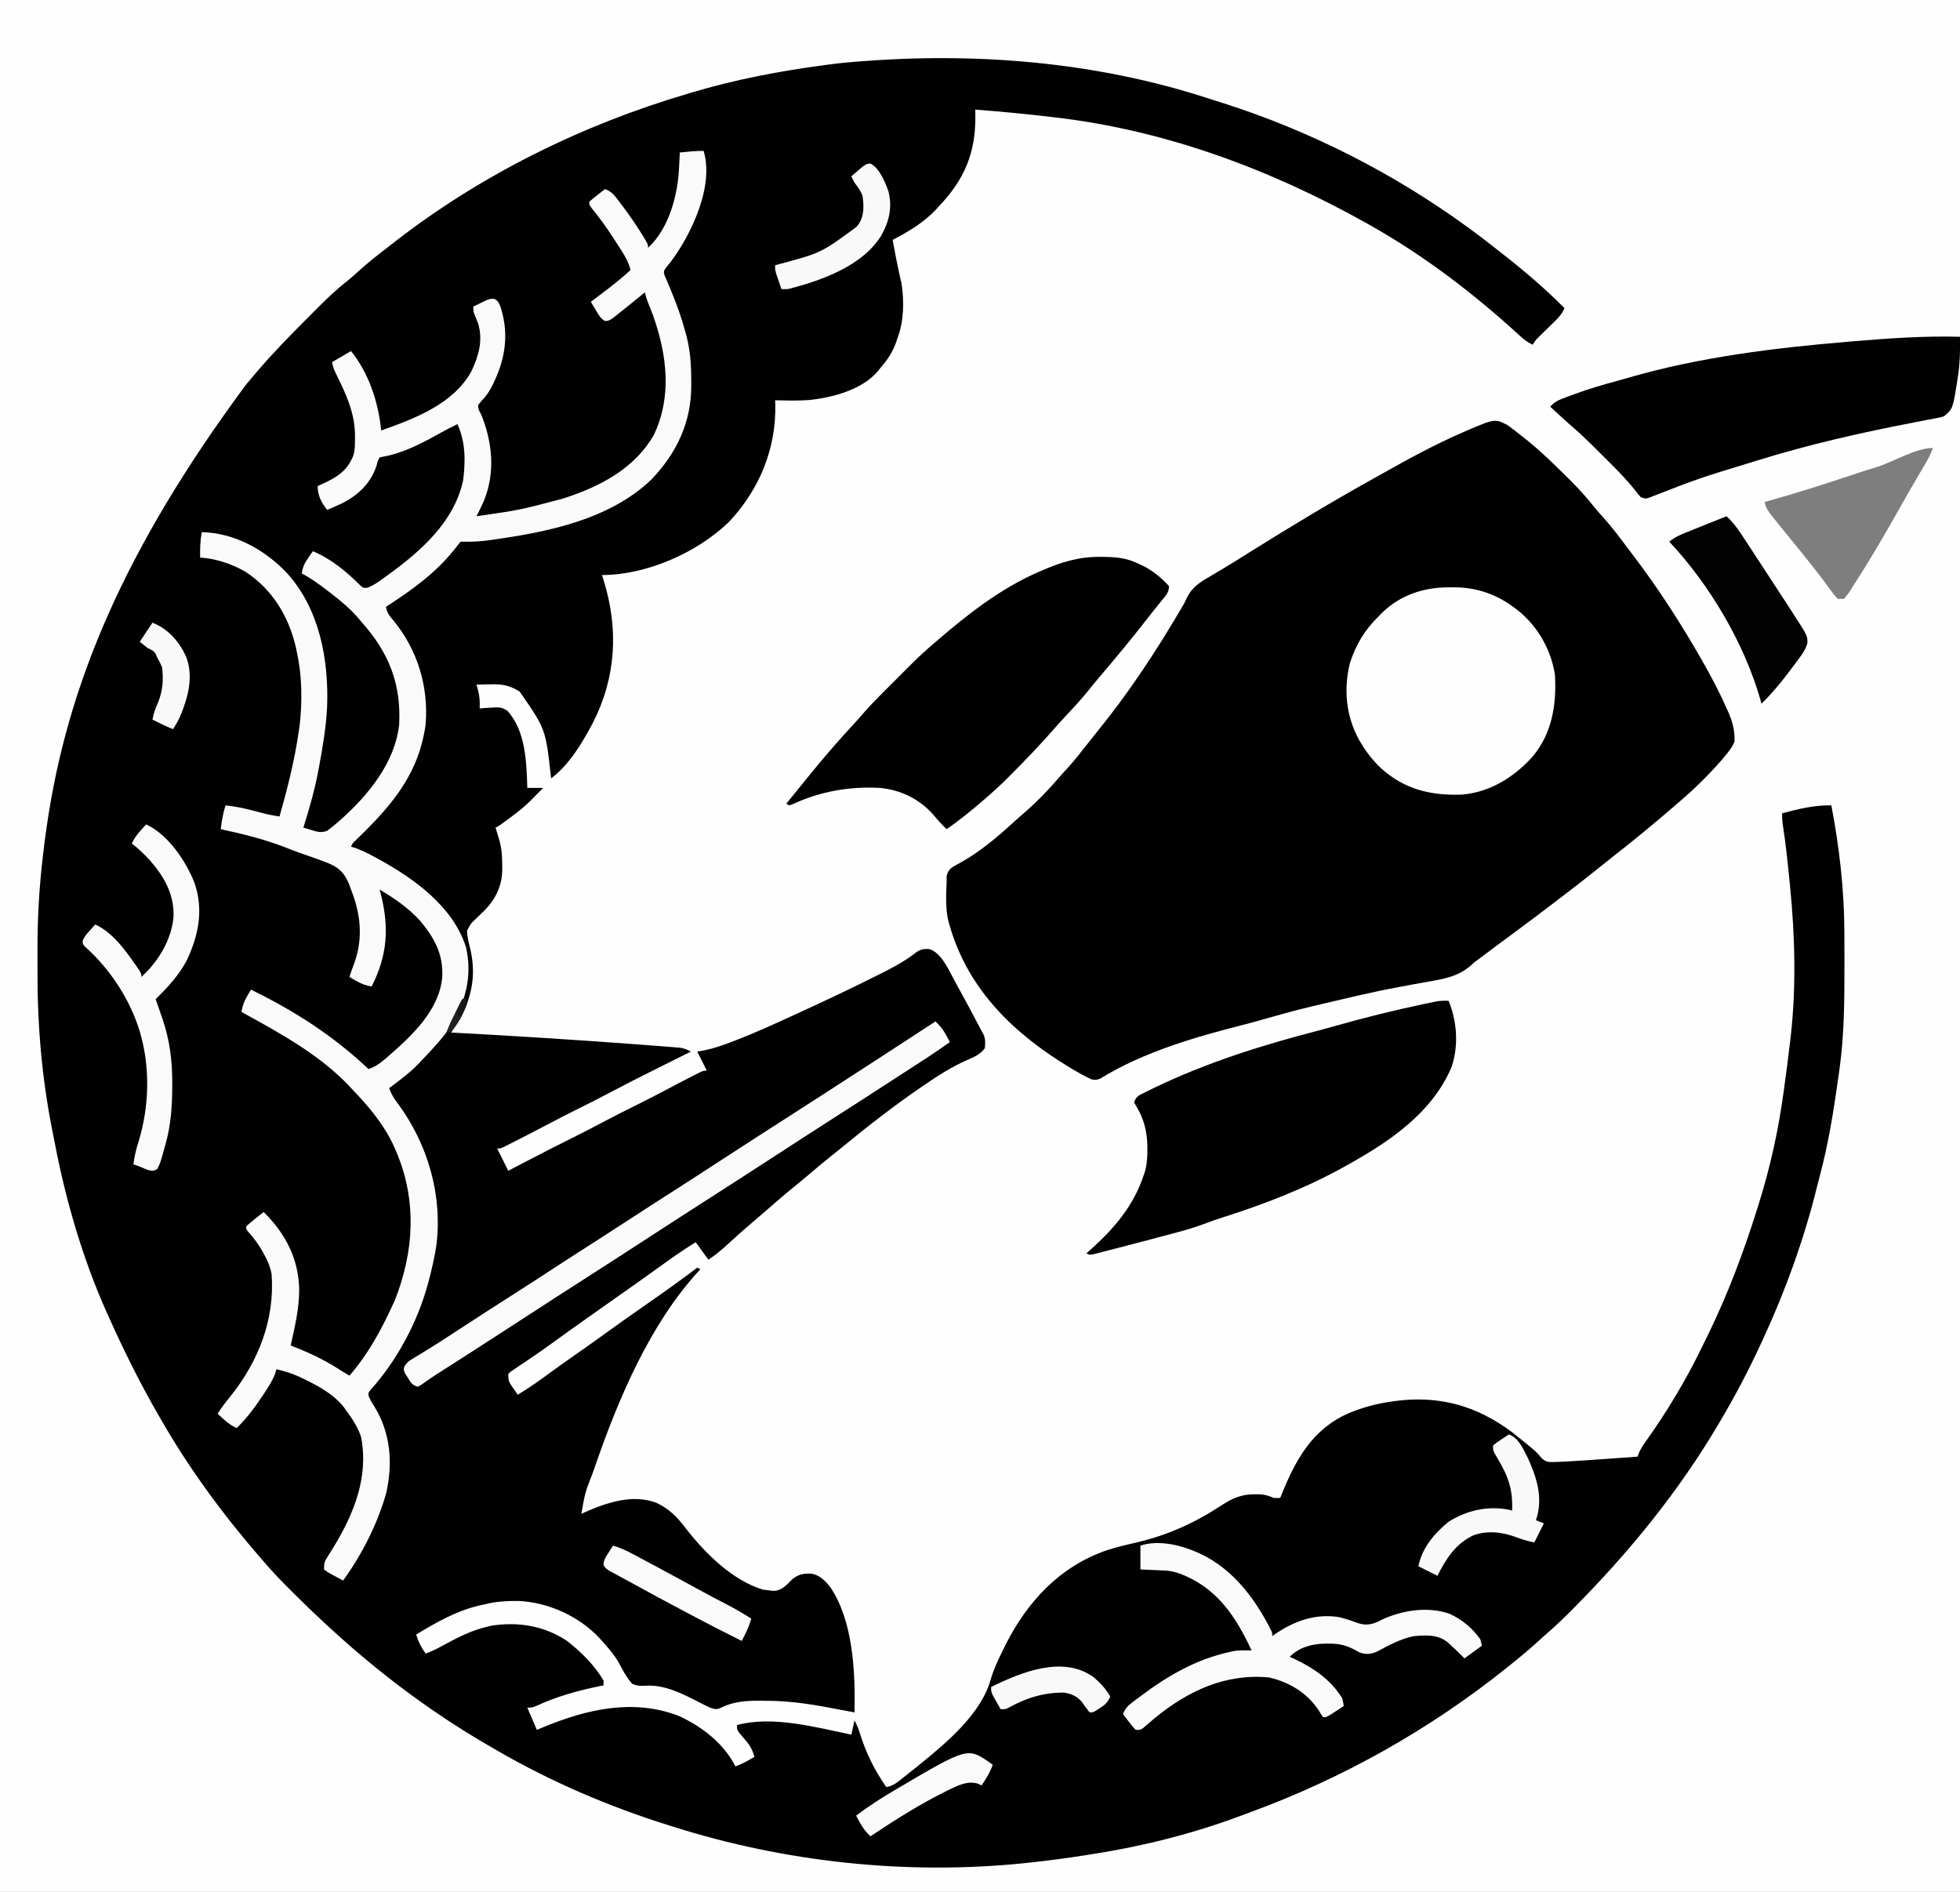 <?xml version="1.0" encoding="UTF-8"?>
<svg version="1.1" xmlns="http://www.w3.org/2000/svg" width="1234" height="1191">
<rect width="100%" height="100%" fill="#333333" stroke="none"/>
<path d="M0 0 C407.22 0 814.44 0 1234 0 C1234 393.03 1234 786.06 1234 1191 C826.78 1191 419.56 1191 0 1191 C0 797.97 0 404.94 0 0 Z " fill="#FEFEFE" transform="translate(0,0)"/>
<path d="M0 0 C3.229 1.049 6.465 2.071 9.703 3.092 C64.455 20.589 116.769 47.209 163.207 81.042 C164.09 81.684 164.09 81.684 164.992 82.34 C168.435 84.859 171.83 87.434 175.207 90.042 C175.749 90.46 176.292 90.878 176.852 91.309 C193.249 103.965 209.668 117.27 224.207 132.042 C222.792 135.266 221.097 137.377 218.582 139.827 C217.875 140.522 217.169 141.218 216.441 141.934 C215.704 142.65 214.966 143.366 214.207 144.104 C212.746 145.53 211.288 146.958 209.832 148.389 C208.861 149.333 208.861 149.333 207.871 150.296 C206.015 152.142 206.015 152.142 204.207 155.042 C200.874 153.575 198.552 151.704 195.894 149.229 C167.226 122.996 136.1 99.179 102.207 80.042 C101.433 79.605 100.659 79.168 99.861 78.717 C39.452 44.828 -26.714 20.14 -95.793 12.042 C-96.819 11.918 -97.845 11.795 -98.902 11.668 C-114.837 9.768 -130.793 8.268 -146.793 7.042 C-146.77 8.225 -146.747 9.408 -146.723 10.627 C-146.394 33.999 -153.471 50.985 -169.793 68.042 C-170.345 68.656 -170.897 69.271 -171.465 69.905 C-178.98 77.996 -189.042 84.027 -198.793 89.042 C-197.524 96.359 -196.058 103.621 -194.477 110.877 C-194.251 111.922 -194.026 112.966 -193.793 114.042 C-193.604 114.794 -193.414 115.547 -193.219 116.323 C-191.457 127.576 -191.668 140.389 -195.793 151.042 C-196.072 151.886 -196.35 152.73 -196.637 153.6 C-198.918 160.06 -202.311 164.905 -206.793 170.042 C-207.509 170.95 -207.509 170.95 -208.239 171.877 C-218.344 183.57 -236.962 188.418 -251.681 189.894 C-258.699 190.385 -265.765 190.176 -272.793 190.042 C-272.759 190.771 -272.724 191.501 -272.688 192.252 C-271.96 220.325 -282.669 246.303 -301.918 266.667 C-321.942 286.022 -353.817 300.042 -381.793 300.042 C-381.456 301.106 -381.118 302.171 -380.77 303.268 C-371.224 334.01 -372.85 364.482 -387.622 393.272 C-394.354 405.933 -402.255 419.286 -413.793 428.042 C-413.898 427.205 -413.898 427.205 -414.005 426.352 C-417.285 396.99 -417.285 396.99 -433.606 373.409 C-439.992 369.417 -444.825 368.621 -452.231 368.854 C-453.471 368.874 -453.471 368.874 -454.737 368.895 C-456.756 368.93 -458.775 368.984 -460.793 369.042 C-460.463 370.217 -460.133 371.393 -459.793 372.604 C-458.797 376.543 -458.625 379.993 -458.793 384.042 C-457.792 383.949 -456.79 383.856 -455.758 383.76 C-445.413 383.082 -445.413 383.082 -441.379 385.471 C-429.776 398.199 -429.328 417.782 -428.793 434.042 C-425.493 434.042 -422.193 434.042 -418.793 434.042 C-419.946 435.194 -421.1 436.347 -422.256 437.496 C-423.287 438.533 -424.308 439.579 -425.319 440.635 C-429.598 445.053 -434.149 448.787 -439.106 452.417 C-439.821 452.949 -440.536 453.481 -441.272 454.03 C-446.467 457.878 -446.467 457.878 -448.793 459.042 C-448.588 459.717 -448.384 460.392 -448.172 461.088 C-447.903 461.98 -447.634 462.872 -447.356 463.792 C-446.956 465.114 -446.956 465.114 -446.547 466.463 C-444.946 471.941 -444.61 476.719 -444.606 482.417 C-444.594 483.254 -444.581 484.092 -444.569 484.956 C-444.544 495.345 -448.533 503.776 -455.786 511.213 C-457.387 512.81 -459.006 514.382 -460.654 515.931 C-464.447 519.491 -464.447 519.491 -466.793 524.042 C-466.573 527.501 -465.904 530.605 -465.051 533.963 C-460.928 550.379 -463.179 563.963 -470.793 579.042 C-471.81 580.617 -472.844 582.181 -473.892 583.736 C-474.435 584.544 -474.977 585.351 -475.536 586.182 C-475.951 586.796 -476.366 587.409 -476.793 588.042 C-474.841 588.146 -474.841 588.146 -472.849 588.253 C-437.139 590.182 -401.459 592.427 -365.793 595.042 C-364.786 595.115 -363.778 595.189 -362.74 595.265 C-357.406 595.657 -352.073 596.059 -346.741 596.483 C-345.214 596.604 -343.686 596.722 -342.158 596.837 C-340.111 596.993 -338.066 597.162 -336.02 597.331 C-334.343 597.465 -334.343 597.465 -332.632 597.603 C-329.899 598.025 -328.2 598.757 -325.793 600.042 C-326.906 600.595 -328.018 601.148 -329.164 601.719 C-333.39 603.823 -337.615 605.93 -341.84 608.037 C-343.649 608.94 -345.46 609.841 -347.27 610.742 C-357.684 615.924 -368.045 621.186 -378.324 626.63 C-384.105 629.689 -389.926 632.652 -395.793 635.542 C-402.716 638.976 -409.592 642.481 -416.418 646.104 C-423.196 649.696 -430.005 653.217 -436.856 656.667 C-437.72 657.105 -438.584 657.543 -439.474 657.995 C-440.271 658.394 -441.069 658.794 -441.891 659.206 C-442.598 659.561 -443.304 659.916 -444.032 660.282 C-445.793 661.042 -445.793 661.042 -447.793 661.042 C-445.483 665.662 -443.173 670.282 -440.793 675.042 C-438.932 674.075 -437.071 673.108 -435.153 672.112 C-412.108 660.154 -412.108 660.154 -401.168 654.729 C-394.079 651.213 -387.066 647.571 -380.076 643.861 C-373.109 640.176 -366.062 636.661 -359.003 633.156 C-352.89 630.113 -346.827 626.989 -340.793 623.792 C-335.127 620.791 -329.454 617.808 -323.731 614.917 C-322.626 614.357 -321.522 613.798 -320.383 613.221 C-317.793 612.042 -317.793 612.042 -315.793 612.042 C-317.773 608.082 -319.753 604.122 -321.793 600.042 C-320.366 599.79 -318.939 599.539 -317.469 599.28 C-311.744 598.127 -306.429 596.31 -300.981 594.229 C-299.952 593.839 -298.923 593.448 -297.862 593.046 C-285.243 588.171 -272.946 582.569 -260.667 576.905 C-258.801 576.045 -256.933 575.188 -255.064 574.333 C-241.507 568.121 -228.028 561.753 -214.668 555.127 C-213.405 554.501 -212.142 553.877 -210.878 553.254 C-201.563 548.661 -191.839 543.842 -183.664 537.351 C-181.165 535.601 -178.883 535.307 -175.864 535.463 C-167.847 537.702 -163.083 549.646 -159.266 556.39 C-153.636 566.53 -148.18 576.771 -142.793 587.042 C-142.406 587.753 -142.019 588.464 -141.619 589.197 C-140.255 592.244 -140.442 594.765 -140.793 598.042 C-143.887 602.044 -147.958 603.66 -152.481 605.604 C-161.894 609.853 -170.299 615.202 -178.793 621.042 C-179.473 621.505 -180.153 621.969 -180.854 622.447 C-198.243 634.354 -214.875 647.309 -231.145 660.693 C-233.405 662.542 -235.692 664.354 -237.981 666.167 C-242.366 669.661 -246.642 673.276 -250.912 676.91 C-254.298 679.788 -257.715 682.62 -261.168 685.417 C-266.871 690.06 -272.413 694.879 -277.958 699.709 C-281.029 702.384 -284.122 705.032 -287.224 707.671 C-292.322 712.01 -297.329 716.418 -302.231 720.979 C-306.243 724.696 -310.229 728.033 -314.793 731.042 C-318.753 725.597 -318.753 725.597 -322.793 720.042 C-331.196 725.203 -339.141 730.843 -347.11 736.643 C-351.498 739.836 -355.919 742.98 -360.356 746.104 C-361.053 746.595 -361.75 747.085 -362.468 747.591 C-363.873 748.58 -365.279 749.569 -366.685 750.558 C-370.224 753.048 -373.758 755.545 -377.293 758.042 C-381.529 761.033 -385.766 764.023 -390.008 767.006 C-397.986 772.621 -405.93 778.277 -413.812 784.025 C-417.954 787.034 -422.134 789.968 -426.375 792.834 C-427.299 793.464 -428.223 794.093 -429.175 794.741 C-430.975 795.963 -432.782 797.174 -434.597 798.373 C-435.407 798.925 -436.217 799.477 -437.051 800.045 C-438.136 800.77 -438.136 800.77 -439.243 801.509 C-439.755 802.014 -440.266 802.52 -440.793 803.042 C-440.793 807.424 -440.226 808.346 -437.793 811.792 C-436.958 812.99 -436.958 812.99 -436.106 814.213 C-435.673 814.817 -435.24 815.42 -434.793 816.042 C-427.93 811.861 -421.417 807.366 -414.97 802.579 C-409.705 798.681 -404.358 794.909 -398.981 791.167 C-392.542 786.682 -386.142 782.153 -379.793 777.542 C-371.01 771.165 -362.12 764.946 -353.219 758.735 C-342.617 751.333 -332.074 743.886 -321.793 736.042 C-321.133 736.372 -320.473 736.702 -319.793 737.042 C-320.16 737.422 -320.526 737.802 -320.903 738.194 C-351.628 771.626 -371.538 818.739 -386.168 861.167 C-386.573 862.339 -386.978 863.511 -387.395 864.718 C-392.439 877.637 -392.439 877.637 -394.793 891.042 C-394.113 890.727 -393.432 890.412 -392.731 890.088 C-378.679 883.885 -362.523 878.418 -347.481 884.104 C-339.288 887.953 -334.118 893.377 -328.762 900.522 C-316.667 916.002 -299.635 932.989 -280.293 938.792 C-279.468 938.874 -278.643 938.957 -277.793 939.042 C-276.535 939.207 -275.277 939.372 -273.981 939.542 C-268.466 939.51 -265.517 935.684 -261.793 932.042 C-257.945 928.983 -254.806 928.511 -250 928.694 C-244.756 929.52 -241.167 933.172 -238.012 937.237 C-223.575 958.616 -222.244 990.955 -222.793 1016.042 C-223.538 1015.901 -224.283 1015.76 -225.05 1015.614 C-228.505 1014.962 -231.962 1014.314 -235.418 1013.667 C-237.174 1013.334 -237.174 1013.334 -238.965 1012.995 C-252.386 1010.487 -265.303 1008.694 -278.981 1008.729 C-280.894 1008.705 -280.894 1008.705 -282.846 1008.68 C-291.266 1008.676 -299.341 1009.242 -306.953 1013.15 C-309.643 1014.453 -310.957 1013.939 -313.793 1013.042 C-316.375 1011.818 -318.894 1010.559 -321.418 1009.229 C-331.493 1004.076 -342.933 998.333 -354.579 999.264 C-357.847 999.443 -359.771 999.357 -362.793 998.042 C-366.51 993.977 -368.943 988.873 -371.594 984.086 C-374.407 979.291 -378.098 975.175 -381.793 971.042 C-382.376 970.388 -382.959 969.734 -383.559 969.061 C-396.504 955.36 -415.644 946.746 -434.407 945.874 C-441.848 945.834 -448.595 946.183 -455.793 948.042 C-456.91 948.286 -458.026 948.531 -459.176 948.784 C-473.665 952.202 -486.141 959.373 -498.793 967.042 C-497.366 971.632 -495.596 975.118 -492.793 979.042 C-489.441 977.758 -486.311 976.313 -483.168 974.581 C-473.584 969.376 -464.506 964.461 -453.793 962.042 C-452.682 961.759 -452.682 961.759 -451.547 961.471 C-434.517 958.814 -418.221 961.464 -403.793 971.042 C-394.976 977.915 -386.436 986.336 -380.793 996.042 C-380.793 997.032 -380.793 998.022 -380.793 999.042 C-381.607 999.2 -382.42 999.359 -383.258 999.522 C-397.056 1002.331 -410.229 1006.007 -423.036 1011.905 C-425.793 1013.042 -425.793 1013.042 -428.793 1013.042 C-426.813 1017.662 -424.833 1022.282 -422.793 1027.042 C-421.388 1026.45 -419.983 1025.858 -418.536 1025.249 C-391.21 1013.986 -362.149 1007.237 -333.481 1018.229 C-318.957 1024.885 -305.055 1035.518 -297.793 1050.042 C-293.486 1048.475 -289.732 1046.358 -285.793 1044.042 C-287.111 1039.14 -289.083 1036.15 -292.418 1032.354 C-296.793 1027.365 -296.793 1027.365 -296.793 1024.042 C-274.774 1017.849 -246.626 1025.503 -224.793 1030.042 C-224.133 1027.072 -223.473 1024.102 -222.793 1021.042 C-221.4 1023.829 -220.385 1026.075 -219.497 1028.983 C-215.539 1041.59 -210.365 1052.168 -202.793 1063.042 C-198.709 1062.473 -195.987 1060.156 -192.856 1057.667 C-192.281 1057.214 -191.706 1056.761 -191.114 1056.294 C-189.914 1055.344 -188.717 1054.39 -187.524 1053.431 C-185.965 1052.18 -184.396 1050.942 -182.825 1049.706 C-165.207 1035.379 -142.897 1017.124 -136.901 994.761 C-135.125 988.797 -132.524 983.308 -129.793 977.729 C-129.223 976.558 -128.653 975.388 -128.065 974.182 C-114.259 946.516 -93.729 924.234 -64.071 913.999 C-57.927 912.003 -51.716 910.522 -45.418 909.104 C-25.424 904.409 -8.438 896.72 8.679 885.404 C15.363 881.06 21.294 878.612 29.394 878.729 C30.563 878.733 31.732 878.737 32.937 878.741 C36.125 879.034 38.287 879.81 41.207 881.042 C42.527 881.042 43.847 881.042 45.207 881.042 C45.412 880.529 45.618 880.016 45.83 879.488 C54.852 857.147 65.165 837.879 88.332 827.667 C97.077 824.08 105.853 821.651 115.207 820.354 C116.109 820.228 117.012 820.102 117.942 819.972 C145.453 816.414 169.04 822.997 191.3 839.725 C205.986 851.43 205.986 851.43 210.034 856.191 C212.88 858.616 214.321 858.502 218.027 858.385 C219.27 858.349 220.513 858.313 221.793 858.276 C223.265 858.202 224.736 858.124 226.207 858.042 C227.469 857.972 227.469 857.972 228.757 857.901 C235.536 857.511 242.309 857.031 249.082 856.542 C251.138 856.397 253.193 856.252 255.25 856.108 C260.236 855.758 265.221 855.401 270.207 855.042 C270.47 854.313 270.734 853.584 271.006 852.833 C272.215 850.023 273.612 847.848 275.41 845.381 C288.958 826.436 301.084 806.168 311.178 785.173 C312.271 782.907 313.385 780.652 314.5 778.397 C326.934 753.021 336.728 726.951 345.207 700.042 C345.551 698.961 345.895 697.88 346.249 696.766 C353.607 673.451 358.964 649.275 362.207 625.042 C362.362 623.92 362.518 622.798 362.678 621.643 C363.95 612.453 365.12 603.255 366.207 594.042 C366.391 592.5 366.391 592.5 366.579 590.928 C370.147 559.744 369.333 527.231 366.207 496.042 C366.03 494.234 366.03 494.234 365.85 492.391 C364.663 480.399 363.425 468.415 361.539 456.51 C361.207 454.042 361.207 454.042 361.207 450.042 C371.374 447.294 381.618 444.836 392.207 445.042 C397.268 471.445 400.319 498.188 400.41 525.088 C400.417 526.5 400.424 527.912 400.431 529.324 C400.451 533.813 400.456 538.302 400.457 542.792 C400.457 543.557 400.457 544.323 400.457 545.111 C400.453 567.551 400.385 589.777 397.207 612.042 C397.09 612.874 396.974 613.706 396.854 614.563 C393.834 636.081 390.533 657.519 384.88 678.524 C384.238 680.924 383.632 683.329 383.039 685.741 C374.868 718.545 363.378 750.374 349.207 781.042 C348.697 782.145 348.188 783.249 347.663 784.386 C340.235 800.377 332.169 815.86 323.207 831.042 C322.378 832.456 322.378 832.456 321.532 833.899 C296.169 877.014 264.51 915.734 229.269 951.104 C228.393 951.985 227.517 952.865 226.615 953.772 C221.639 958.736 216.54 963.465 211.207 968.042 C209.599 969.496 207.994 970.954 206.394 972.417 C201.144 977.147 195.722 981.626 190.207 986.042 C189.691 986.456 189.176 986.871 188.646 987.298 C139.814 1026.547 84.71 1057.555 25.896 1079.056 C24.078 1079.722 22.263 1080.396 20.451 1081.078 C-9.233 1092.21 -40.486 1100.134 -71.793 1105.042 C-72.875 1105.217 -73.956 1105.393 -75.07 1105.574 C-87.959 1107.661 -100.871 1109.361 -113.856 1110.729 C-114.984 1110.848 -116.111 1110.968 -117.273 1111.091 C-190.544 1118.432 -266.619 1110.275 -336.793 1088.042 C-338.49 1087.513 -338.49 1087.513 -340.221 1086.973 C-377.443 1075.302 -414.037 1059.626 -447.793 1040.042 C-448.679 1039.533 -449.565 1039.024 -450.478 1038.5 C-463.247 1031.152 -475.674 1023.416 -487.793 1015.042 C-488.524 1014.537 -489.255 1014.033 -490.008 1013.514 C-520.936 992.105 -549.187 967.699 -575.793 941.167 C-576.336 940.626 -576.879 940.086 -577.438 939.53 C-583.442 933.548 -589.317 927.517 -594.793 921.042 C-595.755 919.935 -596.717 918.83 -597.68 917.725 C-620.926 890.851 -642.148 861.921 -659.793 831.042 C-660.136 830.45 -660.478 829.859 -660.831 829.25 C-672.683 808.767 -683.121 787.632 -692.793 766.042 C-693.131 765.289 -693.469 764.537 -693.817 763.763 C-708.671 730.527 -719.431 693.541 -726.255 657.848 C-726.782 655.102 -727.328 652.361 -727.879 649.62 C-734.54 616.158 -737.339 582.568 -737.185 548.493 C-737.167 544.674 -737.178 540.856 -737.195 537.037 C-737.272 516.849 -736.175 497.095 -733.793 477.042 C-733.691 476.149 -733.589 475.257 -733.484 474.338 C-732.929 469.52 -732.299 464.717 -731.606 459.917 C-731.505 459.214 -731.404 458.512 -731.3 457.788 C-718.418 369.304 -682.873 284.067 -605.793 180.042 C-605.347 179.51 -604.9 178.978 -604.44 178.431 C-602.958 176.672 -601.471 174.918 -599.981 173.167 C-599.544 172.65 -599.107 172.133 -598.656 171.601 C-589.03 160.36 -578.708 149.77 -568.248 139.311 C-566.224 137.285 -564.209 135.251 -562.194 133.217 C-555.756 126.752 -549.317 120.534 -542.127 114.901 C-539.643 112.922 -537.312 110.823 -534.981 108.667 C-529.426 103.618 -523.571 99.014 -517.619 94.448 C-515.903 93.126 -514.201 91.789 -512.5 90.448 C-457.939 47.984 -394.011 16.518 -327.793 -2.958 C-326.99 -3.201 -326.186 -3.443 -325.358 -3.693 C-298.198 -11.828 -269.879 -17.249 -241.793 -20.958 C-241.035 -21.064 -240.276 -21.169 -239.494 -21.277 C-234.272 -21.992 -229.046 -22.52 -223.793 -22.958 C-222.72 -23.049 -221.647 -23.139 -220.542 -23.232 C-146.433 -29.17 -70.91 -23.088 0 0 Z " fill="#010101" transform="translate(760.793,61.958)"/>
<path d="M0 0 C1.098 0.797 2.18 1.618 3.246 2.457 C3.845 2.909 4.444 3.361 5.061 3.827 C6.958 5.281 8.824 6.768 10.684 8.27 C11.26 8.73 11.836 9.19 12.429 9.665 C21.137 16.705 29.121 24.509 37.059 32.395 C37.974 33.3 38.889 34.206 39.832 35.14 C45.133 40.466 50.044 45.961 54.722 51.843 C56.553 54.107 58.455 56.259 60.434 58.395 C66.001 64.6 70.947 71.298 75.948 77.96 C77.083 79.47 78.221 80.977 79.364 82.481 C94.528 102.436 108.2 123.541 120.684 145.27 C121.187 146.145 121.691 147.021 122.21 147.923 C127.895 157.885 133.227 167.965 137.871 178.457 C138.246 179.281 138.621 180.106 139.007 180.955 C141.519 186.844 143.062 192.818 142.684 199.27 C141.166 202.756 139.157 205.394 136.684 208.27 C136.029 209.048 135.374 209.827 134.699 210.629 C126.392 220.149 117.33 229.115 107.684 237.27 C106.692 238.127 105.701 238.984 104.68 239.867 C92.096 250.749 79.266 261.323 66.148 271.555 C62.445 274.446 58.783 277.389 55.121 280.332 C49.016 285.228 42.852 290.041 36.629 294.785 C34.374 296.506 32.123 298.232 29.871 299.957 C20.483 307.142 11.048 314.255 1.515 321.248 C-4.23 325.462 -9.942 329.719 -15.628 334.013 C-16.843 334.928 -18.067 335.833 -19.298 336.728 C-21.391 338.281 -21.391 338.281 -23.483 340.239 C-31.635 347.149 -40.368 348.545 -50.605 350.319 C-53.625 350.842 -56.638 351.4 -59.651 351.967 C-62.696 352.539 -65.741 353.111 -68.788 353.672 C-77.095 355.203 -85.334 356.939 -93.566 358.832 C-94.774 359.109 -95.982 359.386 -97.226 359.672 C-100.925 360.528 -104.621 361.397 -108.316 362.27 C-109.003 362.431 -109.69 362.593 -110.397 362.759 C-132.601 367.955 -132.601 367.955 -154.543 374.141 C-157.935 375.156 -161.331 376.064 -164.761 376.934 C-195.914 384.847 -228.939 394.214 -256.52 411.215 C-259.316 412.27 -259.316 412.27 -262.188 411.723 C-265.966 409.968 -269.551 408.026 -273.129 405.895 C-273.864 405.458 -274.6 405.022 -275.358 404.573 C-310.694 383.278 -339.664 355.592 -351.316 315.27 C-351.585 314.368 -351.853 313.467 -352.129 312.539 C-354.15 304.384 -353.65 295.61 -353.316 287.27 C-353.313 285.423 -353.313 285.423 -353.309 283.539 C-352.027 279.317 -350.378 278.496 -346.641 276.404 C-345.853 275.988 -345.065 275.573 -344.254 275.145 C-331.717 268.027 -321.058 258.965 -310.465 249.234 C-308.491 247.43 -306.478 245.69 -304.441 243.957 C-296.79 237.283 -289.584 229.971 -283.008 222.238 C-281.078 219.992 -279.072 217.824 -277.066 215.645 C-272.52 210.606 -268.353 205.325 -264.199 199.965 C-262.285 197.498 -260.344 195.057 -258.371 192.637 C-238.785 168.598 -221.316 142.109 -205.656 115.363 C-205.261 114.692 -204.865 114.02 -204.457 113.328 C-203.277 111.263 -203.277 111.263 -202.283 108.997 C-198.933 101.949 -194.146 98.972 -187.504 95.145 C-185.325 93.838 -183.147 92.531 -180.969 91.223 C-179.859 90.566 -178.749 89.909 -177.605 89.232 C-172.537 86.207 -167.557 83.045 -162.566 79.895 C-136.825 63.779 -110.798 48.107 -84.251 33.348 C-82.214 32.212 -80.181 31.068 -78.148 29.922 C-62.022 20.856 -45.786 12.042 -28.816 4.645 C-27.867 4.231 -26.918 3.817 -25.941 3.391 C-8.098 -4.225 -8.098 -4.225 0 0 Z " fill="#000000" transform="translate(949.316,267.73)"/>
<path d="M0 0 C5.306 17.902 -2.748 39.412 -11.158 54.969 C-14.856 61.676 -18.795 67.715 -23.762 73.57 C-25.303 75.97 -25.303 75.97 -24.441 78.742 C-23.966 79.817 -23.49 80.892 -23 82 C-22.419 83.395 -21.841 84.791 -21.266 86.188 C-20.942 86.958 -20.617 87.729 -20.283 88.522 C-16.83 96.801 -13.915 105.091 -11.562 113.75 C-11.193 115.105 -11.193 115.105 -10.815 116.488 C-8.371 125.823 -7.818 134.634 -7.812 144.25 C-7.8 145.306 -7.788 146.361 -7.775 147.449 C-7.732 170.907 -16.951 190.218 -33 207 C-59.489 232.199 -98.314 239.931 -133.125 244.812 C-134.447 244.998 -134.447 244.998 -135.796 245.188 C-140.913 245.86 -145.84 246.109 -151 246 C-151.66 246 -152.32 246 -153 246 C-154.224 247.41 -155.379 248.881 -156.5 250.375 C-168.505 265.671 -183.815 276.55 -200 287 C-199.408 290.723 -197.812 292.678 -195.375 295.5 C-180.075 314.215 -173.159 336.998 -175 361 C-175.656 365.793 -176.659 370.355 -178 375 C-178.255 375.893 -178.51 376.787 -178.773 377.707 C-186.396 401.03 -202.047 417.564 -219.317 434.251 C-221.077 435.907 -221.077 435.907 -222 438 C-221.174 438.248 -220.347 438.495 -219.496 438.75 C-215.476 440.187 -211.825 441.997 -208.062 444 C-207.322 444.394 -206.582 444.787 -205.82 445.193 C-183.016 457.552 -157.905 475.301 -149.648 501.168 C-145.353 519.93 -150.071 536.178 -159.918 552.102 C-164.947 559.298 -170.954 565.66 -177 572 C-177.668 572.721 -178.335 573.441 -179.023 574.184 C-184.757 580.195 -191.354 585.056 -198 590 C-196.65 593.821 -194.923 596.625 -192.438 599.812 C-173.441 625.588 -164.101 658.072 -168.412 690.054 C-169.569 697.13 -171.165 704.071 -173 711 C-173.209 711.792 -173.417 712.584 -173.632 713.399 C-180.28 737.589 -192.998 761.375 -209.77 780.055 C-211.2 781.895 -211.2 781.895 -210.875 783.969 C-209.847 786.356 -208.594 788.438 -207.188 790.625 C-196.99 807.303 -195.564 826.314 -199.91 845.18 C-205.491 864.742 -215.102 883.534 -227 900 C-229.01 898.935 -231.008 897.848 -233 896.75 C-234.114 896.147 -235.227 895.543 -236.375 894.922 C-237.241 894.288 -238.107 893.653 -239 893 C-239 888.877 -238.713 888.056 -236.621 884.762 C-236.115 883.949 -235.609 883.136 -235.088 882.299 C-234.543 881.437 -233.999 880.575 -233.438 879.688 C-220.346 858.394 -210.706 834.985 -215.684 809.5 C-217.773 803.395 -221.133 798.13 -225 793 C-225.416 792.407 -225.833 791.814 -226.262 791.203 C-232.884 782.532 -243.14 777.161 -252.812 772.562 C-253.851 772.068 -253.851 772.068 -254.911 771.563 C-259.532 769.453 -264.042 768.105 -269 767 C-269.226 767.821 -269.451 768.642 -269.684 769.488 C-271.3 773.8 -273.537 777.356 -276.062 781.188 C-276.549 781.933 -277.036 782.678 -277.537 783.446 C-282.401 790.788 -287.656 797.854 -294 804 C-297.239 802.556 -299.62 800.742 -302.25 798.375 C-302.956 797.743 -303.663 797.112 -304.391 796.461 C-304.922 795.979 -305.453 795.497 -306 795 C-303.635 791.256 -301.077 787.848 -298.25 784.438 C-280.291 762.122 -269.889 735.767 -272 707 C-272.799 702.946 -274.045 699.627 -276 696 C-276.459 695.132 -276.918 694.265 -277.391 693.371 C-279.723 689.252 -282.256 685.561 -285.375 682 C-288 679 -288 679 -288 677 C-286.219 675.398 -284.375 673.866 -282.5 672.375 C-280.969 671.149 -280.969 671.149 -279.406 669.898 C-278.215 668.959 -278.215 668.959 -277 668 C-263.163 681.625 -254.868 697.609 -254.625 717.25 C-254.704 729.089 -257.409 740.507 -260 752 C-258.779 752.485 -257.559 752.969 -256.301 753.469 C-246.208 757.551 -237.099 761.983 -228 768 C-226.338 769.008 -224.673 770.011 -223 771 C-211.629 758.032 -203.157 742.621 -196 727 C-195.541 726.007 -195.082 725.015 -194.609 723.992 C-193.226 720.709 -192.06 717.398 -191 714 C-190.739 713.17 -190.478 712.34 -190.209 711.484 C-180.928 680.806 -182.613 650.318 -197.328 621.82 C-203.629 610.174 -211.842 600.482 -221 591 C-221.839 590.098 -222.678 589.195 -223.543 588.266 C-242.521 568.398 -267.214 555.181 -291 542 C-290.319 538.247 -289.362 535.494 -287.438 532.188 C-286.982 531.397 -286.527 530.607 -286.059 529.793 C-285.535 528.905 -285.535 528.905 -285 528 C-257.665 541.34 -233.144 557.032 -211 578 C-206.637 576.559 -203.489 574.22 -200.062 571.25 C-199.504 570.768 -198.946 570.287 -198.37 569.79 C-183.537 556.818 -166.352 540.918 -164.562 519.98 C-163.876 505.546 -169.516 495.419 -178.562 484.562 C-185.771 476.662 -194.823 470.398 -204 465 C-203.567 466.653 -203.567 466.653 -203.125 468.34 C-197.911 489.217 -199.143 506.51 -209 526 C-212.76 525.419 -215.53 524.348 -218.812 522.438 C-219.603 521.982 -220.393 521.527 -221.207 521.059 C-221.799 520.709 -222.39 520.36 -223 520 C-222.038 517.062 -221.06 514.152 -219.93 511.273 C-214.283 495.755 -215.924 480.069 -222 465 C-222.411 463.863 -222.822 462.726 -223.246 461.555 C-226.219 454.375 -229.501 451.253 -236.641 448.234 C-237.749 447.827 -238.858 447.42 -240 447 C-241.787 446.327 -241.787 446.327 -243.609 445.641 C-247.059 444.382 -250.525 443.185 -254 442 C-255.399 441.487 -256.795 440.967 -258.188 440.438 C-258.808 440.205 -259.428 439.973 -260.066 439.734 C-261.433 439.215 -262.795 438.683 -264.152 438.141 C-276.985 433.194 -290.569 429.884 -304 427 C-303.449 421.761 -302.571 417.026 -301 412 C-294.776 412.635 -288.921 413.914 -282.875 415.5 C-281.144 415.95 -279.412 416.398 -277.68 416.844 C-276.546 417.141 -276.546 417.141 -275.39 417.443 C-272.61 418.091 -269.819 418.555 -267 419 C-262.071 401.448 -257.6 384.076 -255 366 C-254.807 364.752 -254.613 363.504 -254.414 362.219 C-252.631 347.347 -252.752 330.655 -256 316 C-256.245 314.813 -256.49 313.626 -256.742 312.402 C-261.306 292.874 -271.558 275.949 -288.562 264.875 C-297.082 259.964 -307.166 256.602 -317 256 C-317.111 250.542 -316.917 245.385 -316 240 C-295.369 240.472 -276.554 250.9 -262.507 265.558 C-241.837 288.251 -235.942 320.222 -237.062 350.062 C-237.711 362.518 -239.705 374.756 -242 387 C-242.159 387.865 -242.317 388.73 -242.481 389.621 C-244.79 402.019 -248.201 413.982 -252 426 C-250.254 426.533 -248.503 427.051 -246.75 427.562 C-245.288 427.998 -245.288 427.998 -243.797 428.441 C-240.905 429.019 -239.733 428.918 -237 428 C-234.736 426.308 -232.622 424.606 -230.5 422.75 C-229.884 422.214 -229.268 421.677 -228.634 421.124 C-211.205 405.683 -194.239 385.015 -191.682 361.015 C-190.415 335.522 -198.113 316.009 -215 297 C-215.646 296.223 -216.292 295.445 -216.957 294.645 C-222.037 288.633 -227.784 283.803 -234 279 C-235.031 278.199 -236.062 277.399 -237.125 276.574 C-242.248 272.662 -247.283 268.988 -253 266 C-252.44 262.01 -251.243 259.474 -248.938 256.188 C-248.39 255.397 -247.842 254.607 -247.277 253.793 C-246.856 253.201 -246.434 252.61 -246 252 C-234.433 256.824 -224.524 265.114 -215.746 273.953 C-214.024 275.187 -214.024 275.187 -211.793 275.016 C-207.669 273.516 -204.405 271.073 -200.875 268.5 C-200.118 267.955 -199.361 267.409 -198.581 266.847 C-178.025 251.925 -157.023 233.501 -151.438 207.461 C-149.891 195.226 -149.818 183.381 -155 172 C-158.763 173.843 -162.481 175.707 -166.133 177.766 C-176.964 183.851 -189.378 190.365 -201.715 192.461 C-202.469 192.639 -203.223 192.817 -204 193 C-205.231 195.225 -205.231 195.225 -205.875 198 C-209.457 209.016 -217.255 216.563 -227.465 221.766 C-230.623 223.233 -233.792 224.646 -237 226 C-240.654 221.333 -243 217.03 -243 211 C-242.059 210.576 -241.118 210.152 -240.148 209.715 C-230.982 205.452 -224.647 201.756 -220.622 192.021 C-219.46 188.245 -219.47 184.486 -219.5 180.562 C-219.506 179.684 -219.513 178.805 -219.52 177.899 C-219.897 164.186 -225.327 152.661 -231.328 140.547 C-233 137 -233 137 -234 133 C-230.04 130.69 -226.08 128.38 -222 126 C-210.64 140.2 -204.849 158.085 -203 176 C-182.106 168.616 -157.473 159.358 -146.207 138.715 C-141.641 129.096 -138.857 119.478 -141.895 108.879 C-142.602 106.998 -143.342 105.128 -144.125 103.277 C-145 101 -145 101 -145 98 C-143.257 97.132 -141.505 96.281 -139.75 95.438 C-138.775 94.962 -137.801 94.486 -136.797 93.996 C-134 93 -134 93 -131.742 93.164 C-129.203 94.383 -128.604 96.319 -127.66 98.867 C-122.069 116.932 -125.34 133.072 -133.918 149.418 C-135.529 152.326 -137.307 154.722 -139.625 157.125 C-140.409 158.074 -141.192 159.023 -142 160 C-141.75 162.936 -141.75 162.936 -140 166 C-132.944 183.583 -131.088 202.284 -138.277 220.18 C-139.461 222.821 -140.693 225.418 -142 228 C-142.33 228.66 -142.66 229.32 -143 230 C-115.649 226.051 -115.649 226.051 -89 219 C-88.241 218.752 -87.481 218.503 -86.699 218.248 C-64.612 210.966 -43.46 199.776 -31.418 178.984 C-19.805 154.543 -23.05 128.781 -31.699 103.926 C-32.679 101.248 -33.723 98.618 -34.801 95.977 C-35.745 93.632 -36.484 91.465 -37 89 C-37.655 89.545 -38.31 90.091 -38.984 90.652 C-41.973 93.122 -44.981 95.567 -48 98 C-48.539 98.437 -49.079 98.875 -49.634 99.326 C-51.224 100.607 -52.828 101.868 -54.438 103.125 C-55.89 104.274 -55.89 104.274 -57.371 105.445 C-60 107 -60 107 -62.113 107.09 C-64.947 105.453 -66.085 103.223 -67.75 100.438 C-68.364 99.426 -68.977 98.414 -69.609 97.371 C-70.068 96.589 -70.527 95.806 -71 95 C-70.527 94.643 -70.054 94.286 -69.566 93.918 C-67.375 92.261 -65.188 90.599 -63 88.938 C-62.256 88.376 -61.512 87.815 -60.746 87.236 C-55.644 83.354 -50.77 79.283 -46 75 C-47.582 68.766 -51.054 63.777 -54.5 58.438 C-55.123 57.463 -55.746 56.489 -56.387 55.485 C-60.71 48.798 -65.279 42.439 -70.305 36.266 C-72 34 -72 34 -72 32 C-70.385 30.564 -68.708 29.199 -67 27.875 C-66.072 27.151 -65.144 26.426 -64.188 25.68 C-63.466 25.125 -62.744 24.571 -62 24 C-58.912 25.341 -57.161 26.687 -55.117 29.352 C-54.333 30.37 -54.333 30.37 -53.532 31.41 C-52.712 32.506 -52.712 32.506 -51.875 33.625 C-51.308 34.375 -50.741 35.124 -50.157 35.897 C-46.276 41.105 -42.638 46.435 -39.188 51.938 C-38.548 52.957 -38.548 52.957 -37.896 53.997 C-35 58.732 -35 58.732 -35 61 C-21.671 48.738 -16.232 27.646 -15.438 10.188 C-15.394 9.304 -15.351 8.42 -15.307 7.51 C-15.201 5.34 -15.1 3.17 -15 1 C-13.25 0.831 -11.5 0.665 -9.75 0.5 C-8.775 0.407 -7.801 0.314 -6.797 0.219 C-4.537 0.042 -2.267 0 0 0 Z " fill="#FAFAFA" transform="translate(443,95)"/>
<path d="M0 0 C1.1 0.007 2.2 0.014 3.334 0.021 C11.134 0.175 17.521 0.882 24.562 4.438 C25.339 4.788 26.115 5.139 26.914 5.5 C33.239 8.63 38.858 13.192 43.562 18.438 C43.562 22.616 41.285 24.656 38.75 27.75 C37.729 29.021 36.708 30.291 35.688 31.562 C35.164 32.21 34.641 32.857 34.102 33.523 C32.231 35.85 30.397 38.203 28.566 40.56 C19.469 52.247 9.994 63.636 0.39 74.909 C-2.4 78.188 -5.119 81.516 -7.812 84.875 C-11.888 89.889 -16.226 94.618 -20.658 99.316 C-23.466 102.296 -26.219 105.309 -28.906 108.398 C-37.663 118.464 -46.961 128.052 -56.375 137.5 C-57.06 138.19 -57.745 138.879 -58.451 139.59 C-62.95 144.075 -67.613 148.307 -72.438 152.438 C-72.989 152.916 -73.54 153.394 -74.108 153.886 C-81.301 160.123 -88.63 165.977 -96.438 171.438 C-99.365 168.599 -102.037 165.715 -104.625 162.562 C-113.369 152.509 -125.269 146.692 -138.438 145.438 C-157.498 144.423 -175.713 147.56 -193.145 155.582 C-193.901 155.864 -194.658 156.147 -195.438 156.438 C-196.097 156.107 -196.757 155.778 -197.438 155.438 C-194.253 151.514 -191.067 147.592 -187.879 143.672 C-185.925 141.269 -183.974 138.863 -182.027 136.453 C-173.081 125.417 -163.737 114.726 -154.07 104.316 C-152.086 102.146 -150.154 99.955 -148.236 97.729 C-144.652 93.628 -140.891 89.746 -137.035 85.902 C-136.354 85.22 -135.672 84.538 -134.97 83.835 C-133.54 82.404 -132.109 80.975 -130.677 79.547 C-128.506 77.381 -126.339 75.209 -124.174 73.037 C-122.774 71.638 -121.373 70.239 -119.973 68.84 C-119.336 68.201 -118.699 67.562 -118.043 66.904 C-113.669 62.552 -109.121 58.453 -104.438 54.438 C-103.9 53.973 -103.363 53.508 -102.809 53.029 C-83.298 36.182 -62.232 19.729 -38.438 9.438 C-37.795 9.157 -37.152 8.877 -36.49 8.588 C-24.398 3.383 -13.294 -0.127 0 0 Z " fill="#000000" transform="translate(692.438,350.562)"/>
<path d="M0 0 C5.413 13.025 6.411 28.16 1.938 41.625 C-10.212 70.357 -36.693 88.359 -63 103 C-63.718 103.404 -64.436 103.809 -65.176 104.225 C-89.002 117.551 -115.011 127.718 -141 136 C-142.522 136.497 -144.043 136.997 -145.562 137.5 C-146.657 137.862 -146.657 137.862 -147.773 138.23 C-149.268 138.747 -150.752 139.292 -152.227 139.863 C-162.234 143.723 -172.645 146.259 -183 149 C-184.602 149.428 -186.203 149.856 -187.805 150.285 C-191.653 151.311 -195.506 152.32 -199.362 153.317 C-201.284 153.815 -203.205 154.314 -205.126 154.815 C-208.437 155.676 -211.749 156.527 -215.062 157.375 C-216.117 157.65 -217.171 157.925 -218.257 158.209 C-219.236 158.457 -220.214 158.705 -221.223 158.961 C-222.097 159.186 -222.971 159.41 -223.871 159.642 C-226 160 -226 160 -228 159 C-227.189 158.285 -226.378 157.569 -225.543 156.832 C-210.72 143.575 -198.368 129.197 -192 110 C-191.644 108.939 -191.288 107.878 -190.922 106.785 C-189.852 102.39 -189.616 98.38 -189.625 93.875 C-189.627 93.043 -189.628 92.21 -189.63 91.353 C-189.804 82.502 -191.757 74.525 -196.312 66.875 C-196.869 65.926 -197.426 64.978 -198 64 C-196.616 59.847 -194.539 59.419 -190.771 57.487 C-189.857 57.037 -188.942 56.588 -188 56.125 C-187.029 55.647 -186.059 55.168 -185.059 54.676 C-152.195 38.859 -116.924 27.746 -81.667 18.695 C-78.579 17.89 -75.51 17.028 -72.442 16.152 C-53.592 10.775 -34.493 6.036 -15.312 2 C-14.334 1.792 -13.355 1.585 -12.347 1.371 C-11.445 1.187 -10.543 1.002 -9.613 0.812 C-8.838 0.654 -8.062 0.495 -7.263 0.332 C-4.813 -0.027 -2.472 -0.057 0 0 Z " fill="#010101" transform="translate(912,630)"/>
<path d="M0 0 C0.136 8.32 0.006 16.393 -1.25 24.625 C-1.383 25.519 -1.516 26.414 -1.652 27.335 C-4.496 45.342 -4.496 45.342 -10 50 C-11.918 50.666 -11.918 50.666 -14.125 51.084 C-14.962 51.249 -15.799 51.414 -16.662 51.584 C-18.032 51.836 -18.032 51.836 -19.43 52.094 C-21.421 52.483 -23.412 52.872 -25.403 53.26 C-26.457 53.462 -27.511 53.664 -28.597 53.871 C-62.079 60.295 -95.436 67.844 -128 78 C-129.324 78.407 -130.647 78.812 -131.971 79.218 C-164.368 89.086 -164.368 89.086 -195.904 101.365 C-198 102 -198 102 -201 101 C-202.329 99.493 -203.588 97.924 -204.809 96.328 C-210.165 89.623 -216.108 83.624 -222.202 77.592 C-224.069 75.744 -225.926 73.888 -227.783 72.031 C-233.154 66.677 -238.522 61.37 -244.299 56.45 C-247.1 54.062 -249.794 51.558 -252.5 49.062 C-253.304 48.323 -253.304 48.323 -254.125 47.568 C-255.417 46.38 -256.709 45.19 -258 44 C-255.807 41.552 -253.909 40.345 -250.852 39.168 C-250.022 38.847 -249.192 38.527 -248.337 38.197 C-247.442 37.864 -246.547 37.531 -245.625 37.188 C-244.693 36.837 -243.761 36.487 -242.802 36.126 C-233.823 32.818 -224.708 30.164 -215.474 27.675 C-213.138 27.038 -210.813 26.373 -208.488 25.695 C-164.198 12.85 -116.967 7.02 -71.096 3.176 C-69.621 3.052 -68.145 2.927 -66.669 2.801 C-44.411 0.9 -22.354 -0.554 0 0 Z " fill="#010101" transform="translate(1234,212)"/>
<path d="M0 0 C1.641 -0.012 1.641 -0.012 3.314 -0.023 C17.493 0.011 30.29 4.567 41.562 13.25 C42.375 13.874 43.187 14.498 44.023 15.141 C56.023 25.109 64.291 39.739 66.562 55.25 C67.599 73.795 64.767 92.091 52.284 106.752 C40.788 119.508 25.636 128.966 8.161 130.455 C-11.348 131.227 -28.201 127.255 -42.938 113.875 C-47.884 109.177 -51.954 104.112 -55.438 98.25 C-56.126 97.101 -56.126 97.101 -56.828 95.93 C-65.011 80.993 -66.585 64.299 -62.602 47.863 C-58.881 36.316 -53.227 26.675 -44.438 18.25 C-43.775 17.556 -43.112 16.863 -42.43 16.148 C-30.881 4.776 -15.864 -0.112 0 0 Z " fill="#FEFEFE" transform="translate(912.438,369.75)"/>
<path d="M0 0 C2.848 2.766 4.888 5.233 6.75 8.75 C7.392 9.949 7.392 9.949 8.047 11.172 C8.361 11.775 8.676 12.378 9 13 C-0.742 20.05 -10.902 26.477 -21 33 C-22.492 33.966 -23.985 34.932 -25.477 35.898 C-28.279 37.713 -31.083 39.527 -33.887 41.34 C-36.578 43.08 -39.268 44.822 -41.957 46.566 C-50.389 52.034 -58.845 57.463 -67.312 62.875 C-77.477 69.372 -87.603 75.924 -97.709 82.509 C-103.451 86.246 -109.206 89.96 -114.958 93.679 C-116.959 94.973 -118.958 96.27 -120.957 97.566 C-129.389 103.034 -137.845 108.463 -146.312 113.875 C-156.477 120.372 -166.603 126.924 -176.709 133.509 C-182.451 137.246 -188.206 140.96 -193.958 144.679 C-195.959 145.973 -197.958 147.27 -199.957 148.566 C-208.389 154.034 -216.845 159.463 -225.312 164.875 C-235.477 171.372 -245.603 177.924 -255.709 184.509 C-261.451 188.246 -267.206 191.96 -272.958 195.679 C-274.959 196.973 -276.958 198.27 -278.957 199.566 C-288.673 205.867 -298.42 212.117 -308.184 218.343 C-309.196 218.989 -310.207 219.635 -311.25 220.301 C-312.223 220.92 -313.196 221.54 -314.199 222.178 C-317.584 224.38 -320.885 226.694 -324.16 229.055 C-324.767 229.367 -325.374 229.679 -326 230 C-329.742 228.753 -330.283 227.496 -332.312 224.188 C-332.866 223.315 -333.419 222.442 -333.988 221.543 C-335 219 -335 219 -334.291 217.001 C-332.841 214.753 -331.628 213.822 -329.352 212.441 C-328.604 211.98 -327.856 211.518 -327.085 211.043 C-326.274 210.554 -325.462 210.066 -324.625 209.562 C-322.89 208.494 -321.155 207.423 -319.422 206.352 C-318.077 205.524 -318.077 205.524 -316.705 204.681 C-312.386 201.997 -308.131 199.219 -303.875 196.438 C-302.189 195.338 -300.503 194.239 -298.816 193.141 C-297.597 192.345 -297.597 192.345 -296.352 191.533 C-285.895 184.717 -275.394 177.97 -264.875 171.25 C-255.771 165.433 -246.706 159.56 -237.666 153.646 C-229.59 148.369 -221.467 143.17 -213.336 137.98 C-206.365 133.526 -199.423 129.029 -192.5 124.5 C-183.418 118.558 -174.29 112.692 -165.143 106.851 C-156.16 101.112 -147.221 95.31 -138.291 89.491 C-132.549 85.754 -126.794 82.04 -121.042 78.321 C-119.041 77.027 -117.042 75.73 -115.043 74.434 C-106.548 68.925 -98.03 63.454 -89.5 58 C-75.436 49.007 -61.427 39.932 -47.434 30.831 C-42.19 27.421 -36.941 24.02 -31.688 20.625 C-21.103 13.784 -10.553 6.89 0 0 Z " fill="#FAFAFA" transform="translate(589,643)"/>
<path d="M0 0 C0.998 0.364 1.995 0.727 3.023 1.102 C26.299 10.189 41.305 29.665 52.292 51.334 C53 53 53 53 53 55 C53.62 54.553 54.24 54.105 54.879 53.645 C67 45.369 80.199 40.688 95 43 C98.609 43.881 102.123 44.995 105.597 46.308 C110.894 48.269 114.349 48.152 119.5 45.914 C120.325 45.489 121.15 45.063 122 44.625 C134.838 38.64 151.121 36.1 164.734 40.969 C172.638 44.566 178.951 49.915 184 57 C184.33 58.32 184.66 59.64 185 61 C181.37 63.64 177.74 66.28 174 69 C173.34 68.319 172.68 67.639 172 66.938 C169.719 64.67 167.384 62.471 165 60.312 C164.361 59.731 163.721 59.15 163.062 58.551 C156.743 53.799 149.565 54.366 142 55 C133.781 56.735 126.533 60.612 119.227 64.609 C115.122 66.379 112.065 66.769 107.84 65.195 C107.212 64.842 106.584 64.489 105.938 64.125 C100.104 60.904 95.472 59.637 88.75 59.688 C87.614 59.694 87.614 59.694 86.456 59.7 C78.003 59.871 70.176 61.824 64 68 C64.883 68.401 65.766 68.802 66.676 69.215 C78.849 74.91 89.77 82.324 97 94 C97.711 96.797 97.711 96.797 98 99 C96.212 100.172 94.419 101.338 92.625 102.5 C91.627 103.15 90.63 103.799 89.602 104.469 C87 106 87 106 85 106 C83.809 104.312 83.809 104.312 82.438 102 C75.148 90.811 63.939 83.992 51 81 C23.7 78.372 0.048 89.401 -20.666 106.337 C-22.073 107.509 -23.472 108.692 -24.861 109.885 C-25.806 110.688 -25.806 110.688 -26.77 111.508 C-27.322 111.989 -27.875 112.47 -28.445 112.965 C-30 114 -30 114 -33 114 C-35.043 111.812 -35.043 111.812 -37.188 109 C-37.903 108.072 -38.618 107.144 -39.355 106.188 C-39.898 105.466 -40.441 104.744 -41 104 C-39.659 100.912 -38.313 99.161 -35.648 97.117 C-34.631 96.333 -34.631 96.333 -33.594 95.534 C-32.862 94.986 -32.129 94.439 -31.375 93.875 C-30.614 93.302 -29.854 92.73 -29.07 92.14 C-12.24 79.634 5.369 69.497 26 65 C27.297 64.706 27.297 64.706 28.621 64.406 C31.069 63.988 33.332 63.9 35.812 63.938 C36.603 63.947 37.393 63.956 38.207 63.965 C38.799 63.976 39.39 63.988 40 64 C30.028 42.551 18.1 24.5 -4.871 15.762 C-8.266 14.547 -11.074 13.844 -14.668 13.684 C-15.561 13.642 -16.453 13.6 -17.373 13.557 C-18.302 13.517 -19.231 13.478 -20.188 13.438 C-21.598 13.373 -21.598 13.373 -23.037 13.307 C-25.358 13.201 -27.679 13.1 -30 13 C-30 8.05 -30 3.1 -30 -2 C-20.686 -5.105 -8.995 -3.317 0 0 Z " fill="#FAFAFA" transform="translate(748,975)"/>
<path d="M0 0 C13.773 6.258 25.2 23.21 30.5 36.938 C36.212 53.623 33.043 69.654 25.812 85.125 C20.76 94.851 13.737 102.375 6 110 C6.196 110.558 6.393 111.115 6.595 111.69 C7.511 114.31 8.412 116.936 9.312 119.562 C9.776 120.876 9.776 120.876 10.248 122.217 C14.962 136.06 16.555 149.19 16.438 163.688 C16.433 164.869 16.433 164.869 16.429 166.074 C16.365 178.431 15.49 190.085 12 202 C11.797 202.741 11.594 203.482 11.384 204.245 C8.897 213.222 8.897 213.222 7 217 C4.632 218.22 3.523 218.134 0.965 217.477 C0.296 217.196 -0.373 216.915 -1.062 216.625 C-1.734 216.349 -2.406 216.073 -3.098 215.789 C-3.725 215.529 -4.353 215.268 -5 215 C-5.99 214.67 -6.98 214.34 -8 214 C-7.391 208.748 -6.168 204.025 -4.562 199 C1.673 178.331 2.531 154.95 -3 134 C-3.267 132.986 -3.534 131.971 -3.809 130.926 C-10.044 110.168 -22.735 90.853 -38.883 76.57 C-40 75 -40 75 -39.902 73.07 C-38.786 70.509 -37.323 68.807 -35.438 66.75 C-34.797 66.044 -34.156 65.337 -33.496 64.609 C-33.002 64.078 -32.509 63.547 -32 63 C-21.317 67.892 -13.568 78.543 -7 87.938 C-6.602 88.505 -6.204 89.073 -5.793 89.659 C-3 93.748 -3 93.748 -3 96 C7.692 86.311 15.924 72.751 17.254 58.227 C17.82 44.027 11.233 32.543 2 22.188 C-1.473 18.484 -4.965 15.079 -9 12 C-7.556 8.761 -5.742 6.38 -3.375 3.75 C-2.743 3.044 -2.112 2.337 -1.461 1.609 C-0.979 1.078 -0.497 0.547 0 0 Z " fill="#FAFAFA" transform="translate(92,519)"/>
<path d="M0 0 C-1.326 3.523 -2.884 6.693 -4.801 9.93 C-5.359 10.878 -5.917 11.826 -6.492 12.802 C-7.093 13.816 -7.694 14.83 -8.312 15.875 C-13.105 24.018 -17.822 32.194 -22.438 40.438 C-31.415 56.401 -40.734 72.185 -50.688 87.562 C-51.168 88.325 -51.649 89.087 -52.145 89.872 C-53.512 91.941 -53.512 91.941 -56 95 C-57.32 95 -58.64 95 -60 95 C-61.718 93.156 -63.116 91.416 -64.562 89.375 C-65.452 88.17 -66.343 86.965 -67.234 85.762 C-67.691 85.137 -68.148 84.512 -68.619 83.869 C-70.792 80.929 -73.048 78.057 -75.312 75.188 C-75.764 74.612 -76.216 74.037 -76.682 73.445 C-80.243 68.926 -83.865 64.459 -87.5 60 C-89.668 57.335 -91.835 54.668 -94 52 C-94.538 51.338 -95.076 50.676 -95.631 49.994 C-97.178 48.085 -98.715 46.169 -100.25 44.25 C-100.949 43.391 -100.949 43.391 -101.662 42.516 C-103.904 39.694 -105.281 37.517 -106 34 C-104.774 33.66 -103.548 33.319 -102.285 32.969 C-84.026 27.852 -65.996 22.053 -48.027 16.001 C-44.016 14.654 -39.995 13.386 -35.938 12.188 C-25.083 8.906 -11.063 0 0 0 Z " fill="#7E7E7E" transform="translate(1217,282)"/>
<path d="M0 0 C4.715 4.284 7.986 9.192 11.445 14.516 C12.056 15.445 12.666 16.374 13.295 17.331 C15.244 20.301 17.185 23.275 19.125 26.25 C20.406 28.203 21.687 30.157 22.969 32.109 C28.735 40.902 34.474 49.713 40.195 58.535 C40.631 59.206 41.067 59.878 41.516 60.57 C51.055 75.311 51.055 75.311 50.906 79.902 C49.822 83.607 48.041 86.333 45.75 89.375 C45.315 89.968 44.879 90.561 44.431 91.172 C37.505 100.496 30.38 109.93 22 118 C21.767 117.123 21.533 116.247 21.293 115.344 C11.014 79.602 -10.612 43.176 -36 16 C-32.56 13.084 -28.756 11.505 -24.609 9.863 C-23.905 9.579 -23.2 9.295 -22.474 9.002 C-20.235 8.1 -17.993 7.206 -15.75 6.312 C-14.226 5.7 -12.703 5.088 -11.18 4.475 C-7.456 2.977 -3.729 1.486 0 0 Z " fill="#020202" transform="translate(1087,325)"/>
<path d="M0 0 C6.228 2.261 9.086 9.41 12 15 C17.707 27.572 21.693 40.507 17 54 C18.65 54.66 20.3 55.32 22 56 C20.02 59.96 18.04 63.92 16 68 C12.171 67.234 9.043 66.364 5.438 65 C-3.544 61.612 -12.859 60.185 -22.188 63.438 C-33.659 68.811 -39.482 78.164 -45 89 C-48.96 87.02 -52.92 85.04 -57 83 C-54.691 71.455 -46.977 62.311 -38 55 C-26.433 47.712 -13.061 44.722 0.484 47.512 C0.985 47.673 1.485 47.834 2 48 C2.605 34.965 -0.364 26.487 -6.951 15.444 C-10 10.294 -10 10.294 -10 7 C-7.812 5.176 -7.812 5.176 -5 3.312 C-3.608 2.379 -3.608 2.379 -2.188 1.426 C-1.466 0.955 -0.744 0.485 0 0 Z " fill="#F9F9F9" transform="translate(950,903)"/>
<path d="M0 0 C5.665 3.023 9.034 11.471 11.16 17.266 C13.737 27.313 11.787 36.055 6.859 44.992 C-4.896 64.469 -31.238 73.709 -52.141 78.992 C-53.461 78.992 -54.781 78.992 -56.141 78.992 C-56.813 77.057 -57.478 75.119 -58.141 73.18 C-58.512 72.101 -58.883 71.022 -59.266 69.91 C-60.141 66.992 -60.141 66.992 -60.141 63.992 C-59.093 63.699 -59.093 63.699 -58.024 63.401 C-31.184 56.216 -31.184 56.216 -9.141 39.992 C-8.693 39.487 -8.246 38.982 -7.785 38.461 C-3.915 33.071 -4.211 26.318 -5.141 19.992 C-6.438 16.958 -8.147 14.596 -10.141 11.992 C-10.834 10.673 -11.508 9.342 -12.141 7.992 C-10.57 6.623 -8.984 5.272 -7.391 3.93 C-6.509 3.176 -5.627 2.421 -4.719 1.645 C-2.141 -0.008 -2.141 -0.008 0 0 Z " fill="#F9F9F9" transform="translate(548.141,103.008)"/>
<path d="M0 0 C4.548 1.381 8.644 3.242 12.812 5.492 C13.455 5.834 14.097 6.176 14.759 6.529 C16.842 7.639 18.921 8.757 21 9.875 C22.447 10.649 23.895 11.422 25.343 12.196 C34.4 17.039 43.43 21.934 52.434 26.877 C59.13 30.548 65.875 34.118 72.663 37.617 C77.599 40.182 82.325 42.984 87 46 C85.924 49.587 84.615 52.888 82.922 56.219 C82.562 56.93 82.202 57.641 81.831 58.373 C81.42 59.178 81.42 59.178 81 60 C70.038 54.577 59.175 48.99 48.375 43.25 C47.641 42.86 46.907 42.471 46.15 42.07 C34.479 35.878 22.83 29.647 11.27 23.249 C9.051 22.028 6.822 20.829 4.59 19.633 C3.289 18.923 1.988 18.212 0.688 17.5 C-0.402 16.912 -1.491 16.324 -2.613 15.719 C-5 14 -5 14 -6.039 12.109 C-5.982 9.041 -4.711 7.307 -3.062 4.75 C-2.497 3.858 -1.931 2.966 -1.348 2.047 C-0.903 1.371 -0.458 0.696 0 0 Z " fill="#FAFAFA" transform="translate(386,973)"/>
<path d="M0 0 C0.71 0.541 0.71 0.541 1.434 1.094 C-0.208 5.87 -2.832 9.888 -5.566 14.094 C-6.247 13.743 -6.928 13.393 -7.629 13.031 C-13.811 11.058 -19.414 13.574 -25.004 16.281 C-26.08 16.796 -26.08 16.796 -27.178 17.321 C-44.013 25.585 -59.972 35.712 -75.566 46.094 C-79.699 42.244 -81.955 38.026 -84.566 33.094 C-76.796 27.219 -68.779 22.021 -60.379 17.094 C-59.495 16.573 -59.495 16.573 -58.593 16.041 C-14.3 -10.035 -14.3 -10.035 0 0 Z " fill="#FAFAFA" transform="translate(623.566,1109.906)"/>
<path d="M0 0 C4.282 3.617 7.684 7.308 10.477 12.164 C9.025 15.793 7.236 17.318 3.977 19.414 C3.183 19.935 2.388 20.456 1.57 20.992 C-0.523 22.164 -0.523 22.164 -2.523 22.164 C-4.29 19.993 -5.868 17.716 -7.477 15.426 C-10.684 11.881 -13.907 10.41 -18.609 9.695 C-31.284 9.575 -42.554 13.064 -53.605 19.246 C-55.523 20.164 -55.523 20.164 -58.523 20.164 C-59.531 18.398 -60.529 16.626 -61.523 14.852 C-62.08 13.865 -62.637 12.879 -63.211 11.863 C-64.523 9.164 -64.523 9.164 -64.523 6.164 C-45.73 -3.089 -19.257 -14.011 0 0 Z " fill="#F9F9F9" transform="translate(688.523,1055.836)"/>
<path d="M0 0 C9.787 3.915 16.579 11.524 21 21 C26.14 33.699 22.373 47.22 17.316 59.203 C16.035 61.925 14.595 64.451 13 67 C8.502 65.313 4.271 63.183 0 61 C0.632 57.031 1.928 53.785 3.562 50.125 C6.436 42.803 7.071 35.794 6 28 C4.613 24.751 4.613 24.751 3 22 C2.691 21.258 2.381 20.515 2.062 19.75 C0.691 17.491 -0.614 17.091 -3 16 C-4.65 14.68 -6.3 13.36 -8 12 C-5.36 8.04 -2.72 4.08 0 0 Z " fill="#F9F9F9" transform="translate(96,392)"/>
<path d="M0 0 C0.699 1.562 0.699 1.562 1 4 C0.037 6.468 -0.962 8.671 -2.188 11 C-2.492 11.616 -2.797 12.232 -3.111 12.867 C-4.964 16.487 -6.857 19.397 -10 22 C-10.66 22 -11.32 22 -12 22 C-10.277 17.441 -8.165 13.111 -6 8.75 C-5.644 8.018 -5.288 7.286 -4.922 6.531 C-2.235 1.118 -2.235 1.118 0 0 Z " fill="#202020" transform="translate(293,628)"/>
<path d="M0 0 C0.883 2.467 1.131 3.639 0.223 6.141 C-0.16 6.837 -0.543 7.533 -0.938 8.25 C-1.318 8.956 -1.698 9.663 -2.09 10.391 C-2.39 10.922 -2.691 11.453 -3 12 C-3.66 11.67 -4.32 11.34 -5 11 C-4.391 7.448 -3.543 4.267 -2 1 C-1.34 0.67 -0.68 0.34 0 0 Z " fill="#161616" transform="translate(293,628)"/>
</svg>
